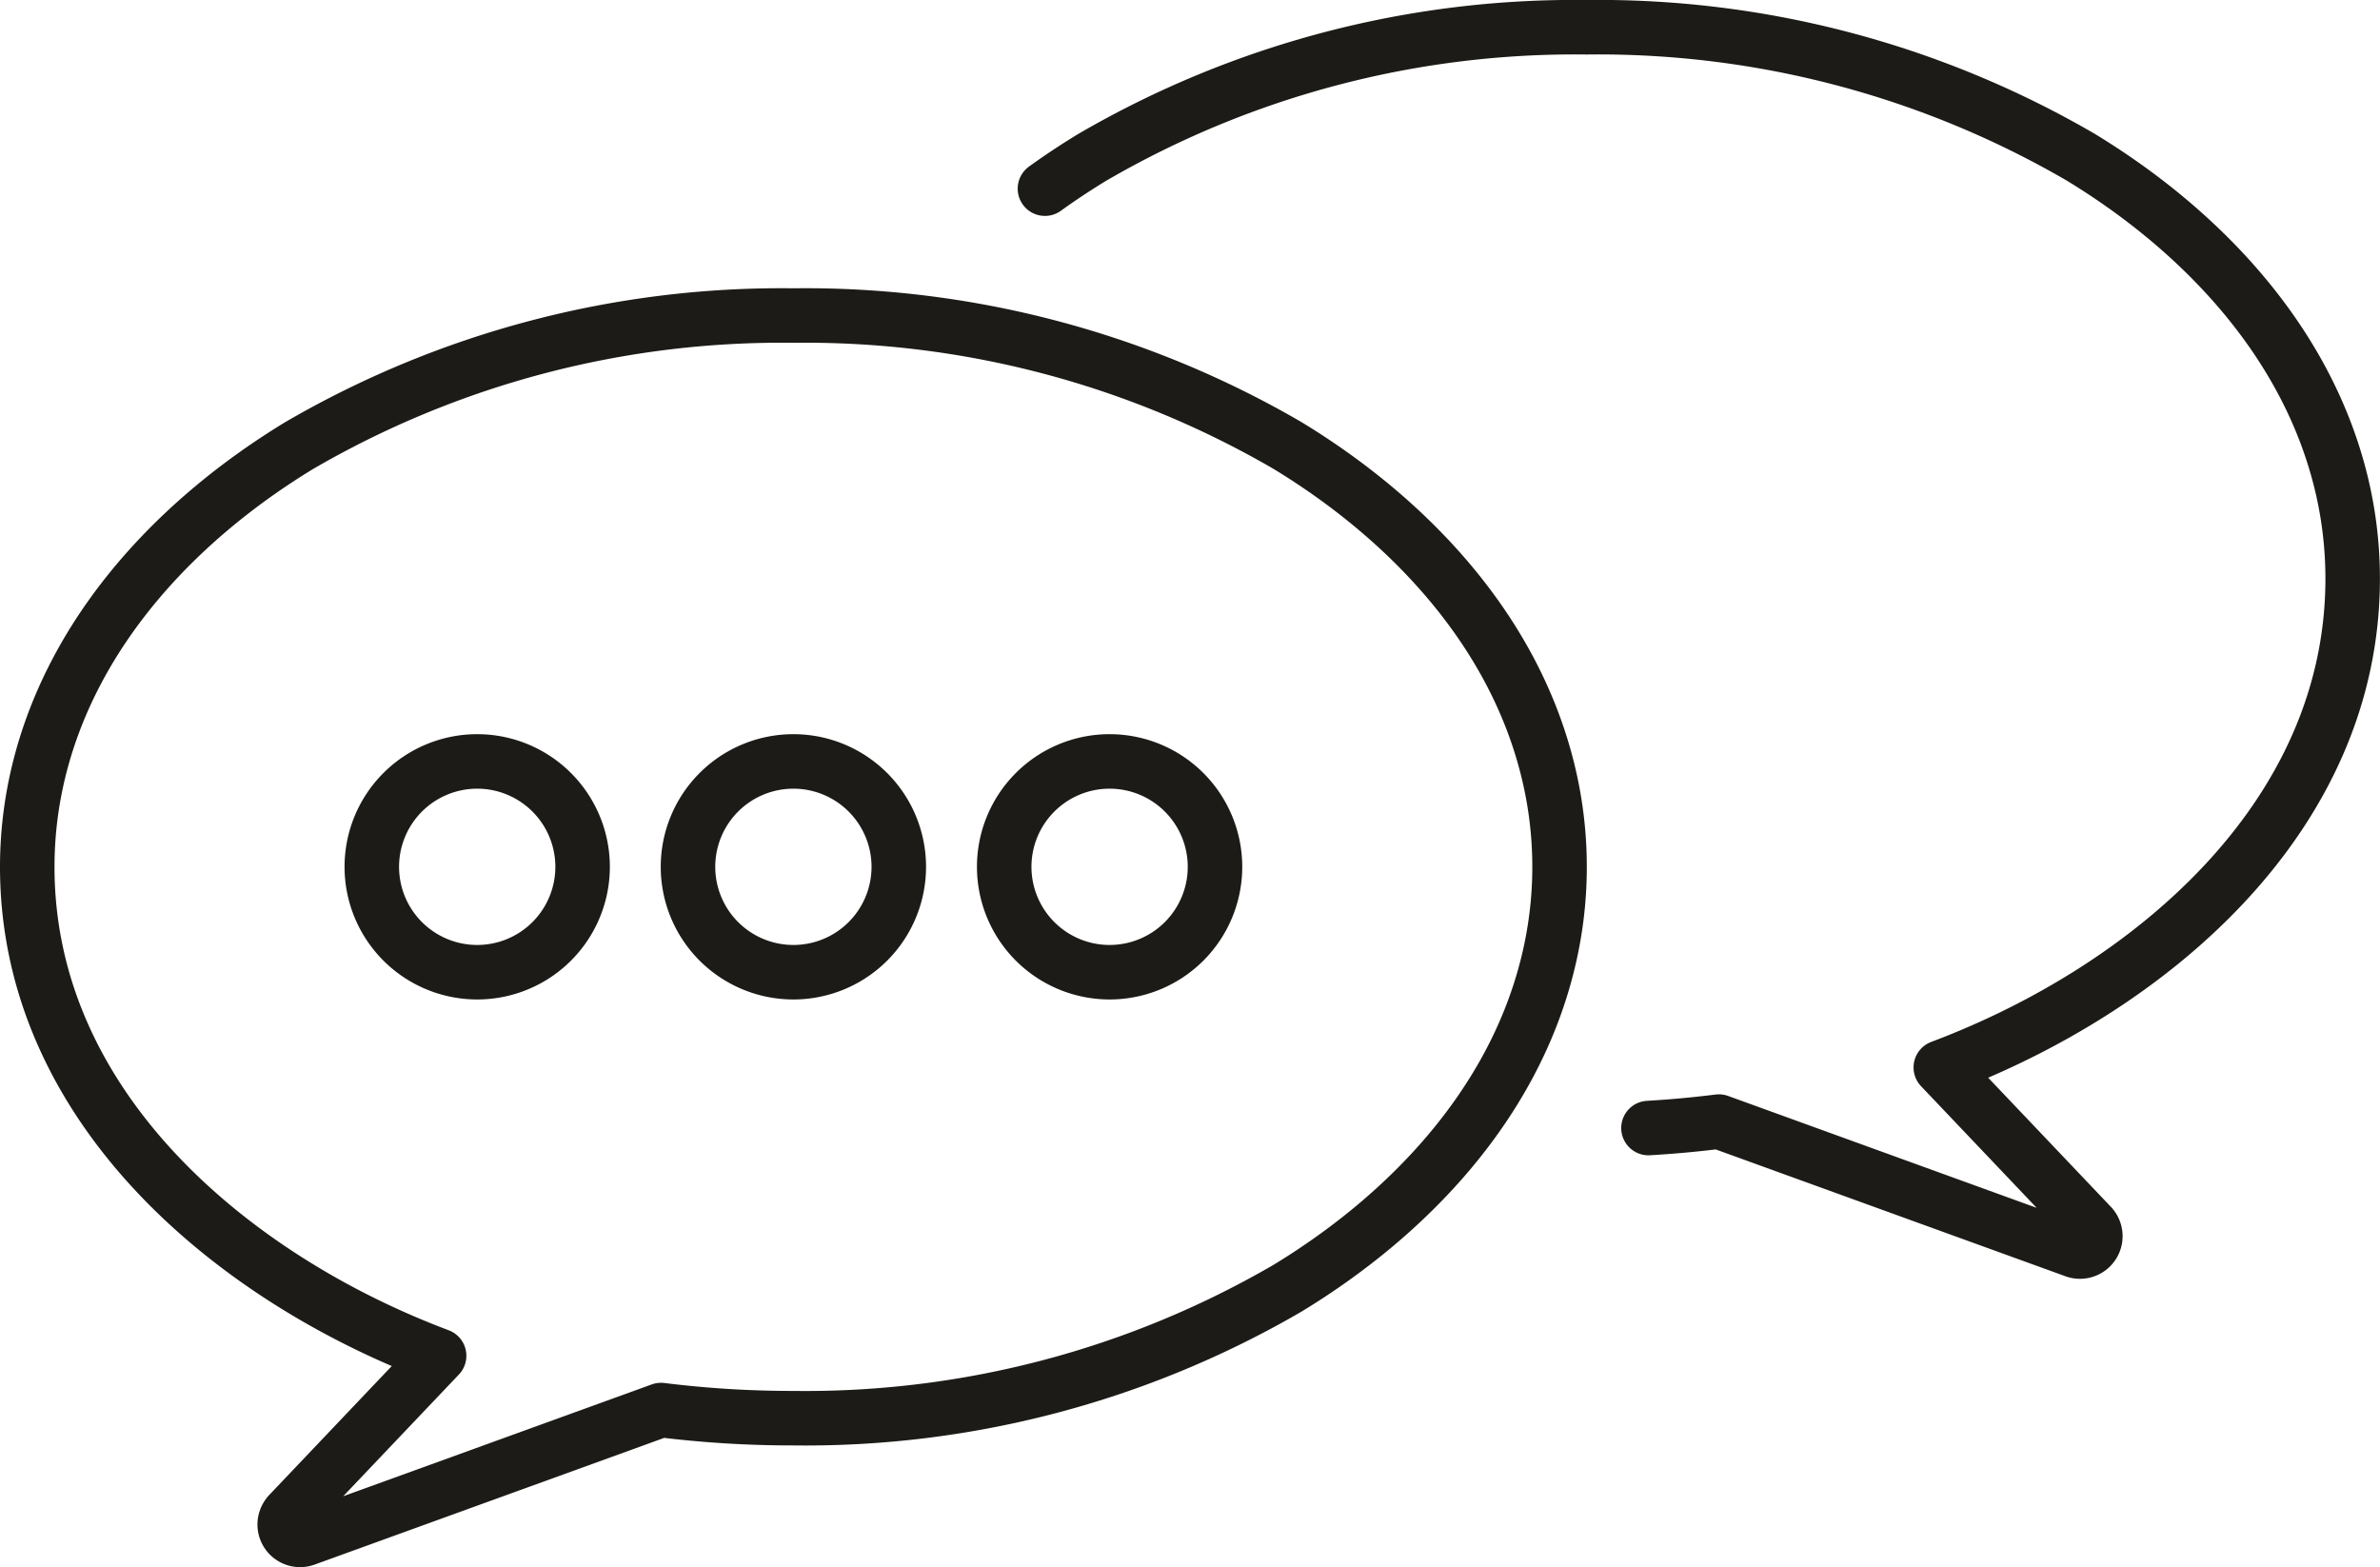 <svg xmlns="http://www.w3.org/2000/svg" xmlns:xlink="http://www.w3.org/1999/xlink" width="92.834" height="61.132" viewBox="0 0 92.834 61.132">
  <defs>
    <clipPath id="clip-path">
      <rect id="長方形_2851" data-name="長方形 2851" width="92.834" height="61.132" transform="translate(0 0)" fill="none"/>
    </clipPath>
  </defs>
  <g id="グループ_3878" data-name="グループ 3878" transform="translate(0 0)">
    <g id="グループ_3877" data-name="グループ 3877" clip-path="url(#clip-path)">
      <path id="パス_2064" data-name="パス 2064" d="M11.259,59.059l5.869-6.176c-8.1-3.046-16.065-9.721-16.065-19.07a15.8,15.8,0,0,1,.472-3.831c1.364-5.458,5.44-9.749,10.14-12.606a37.418,37.418,0,0,1,19.272-5.068,37.416,37.416,0,0,1,19.272,5.068c4.7,2.857,8.777,7.148,10.14,12.606a15.747,15.747,0,0,1,0,7.661C59,43.1,54.92,47.392,50.219,50.249a37.416,37.416,0,0,1-19.272,5.068A41.453,41.453,0,0,1,25.784,55L11.9,60.032a.6.6,0,0,1-.637-.973ZM43.28,29.7a4.111,4.111,0,1,0,4.112,4.112A4.112,4.112,0,0,0,43.28,29.7Zm-24.666,0a4.111,4.111,0,1,0,4.111,4.112A4.112,4.112,0,0,0,18.614,29.7Zm12.333,0a4.111,4.111,0,1,0,4.111,4.112A4.112,4.112,0,0,0,30.947,29.7ZM64.3,44c.918-.053,1.835-.137,2.746-.252l13.889,5.037a.6.6,0,0,0,.637-.974l-5.869-6.175c8.1-3.046,16.065-9.722,16.065-19.071a15.8,15.8,0,0,0-.472-3.831c-1.363-5.458-5.44-9.749-10.14-12.605A37.411,37.411,0,0,0,61.887,1.063,37.406,37.406,0,0,0,42.615,6.131q-.948.574-1.856,1.228" fill="none" stroke="#1c1b17" stroke-linecap="round" stroke-linejoin="round" stroke-width="2.126"/>
    </g>
  </g>
</svg>
